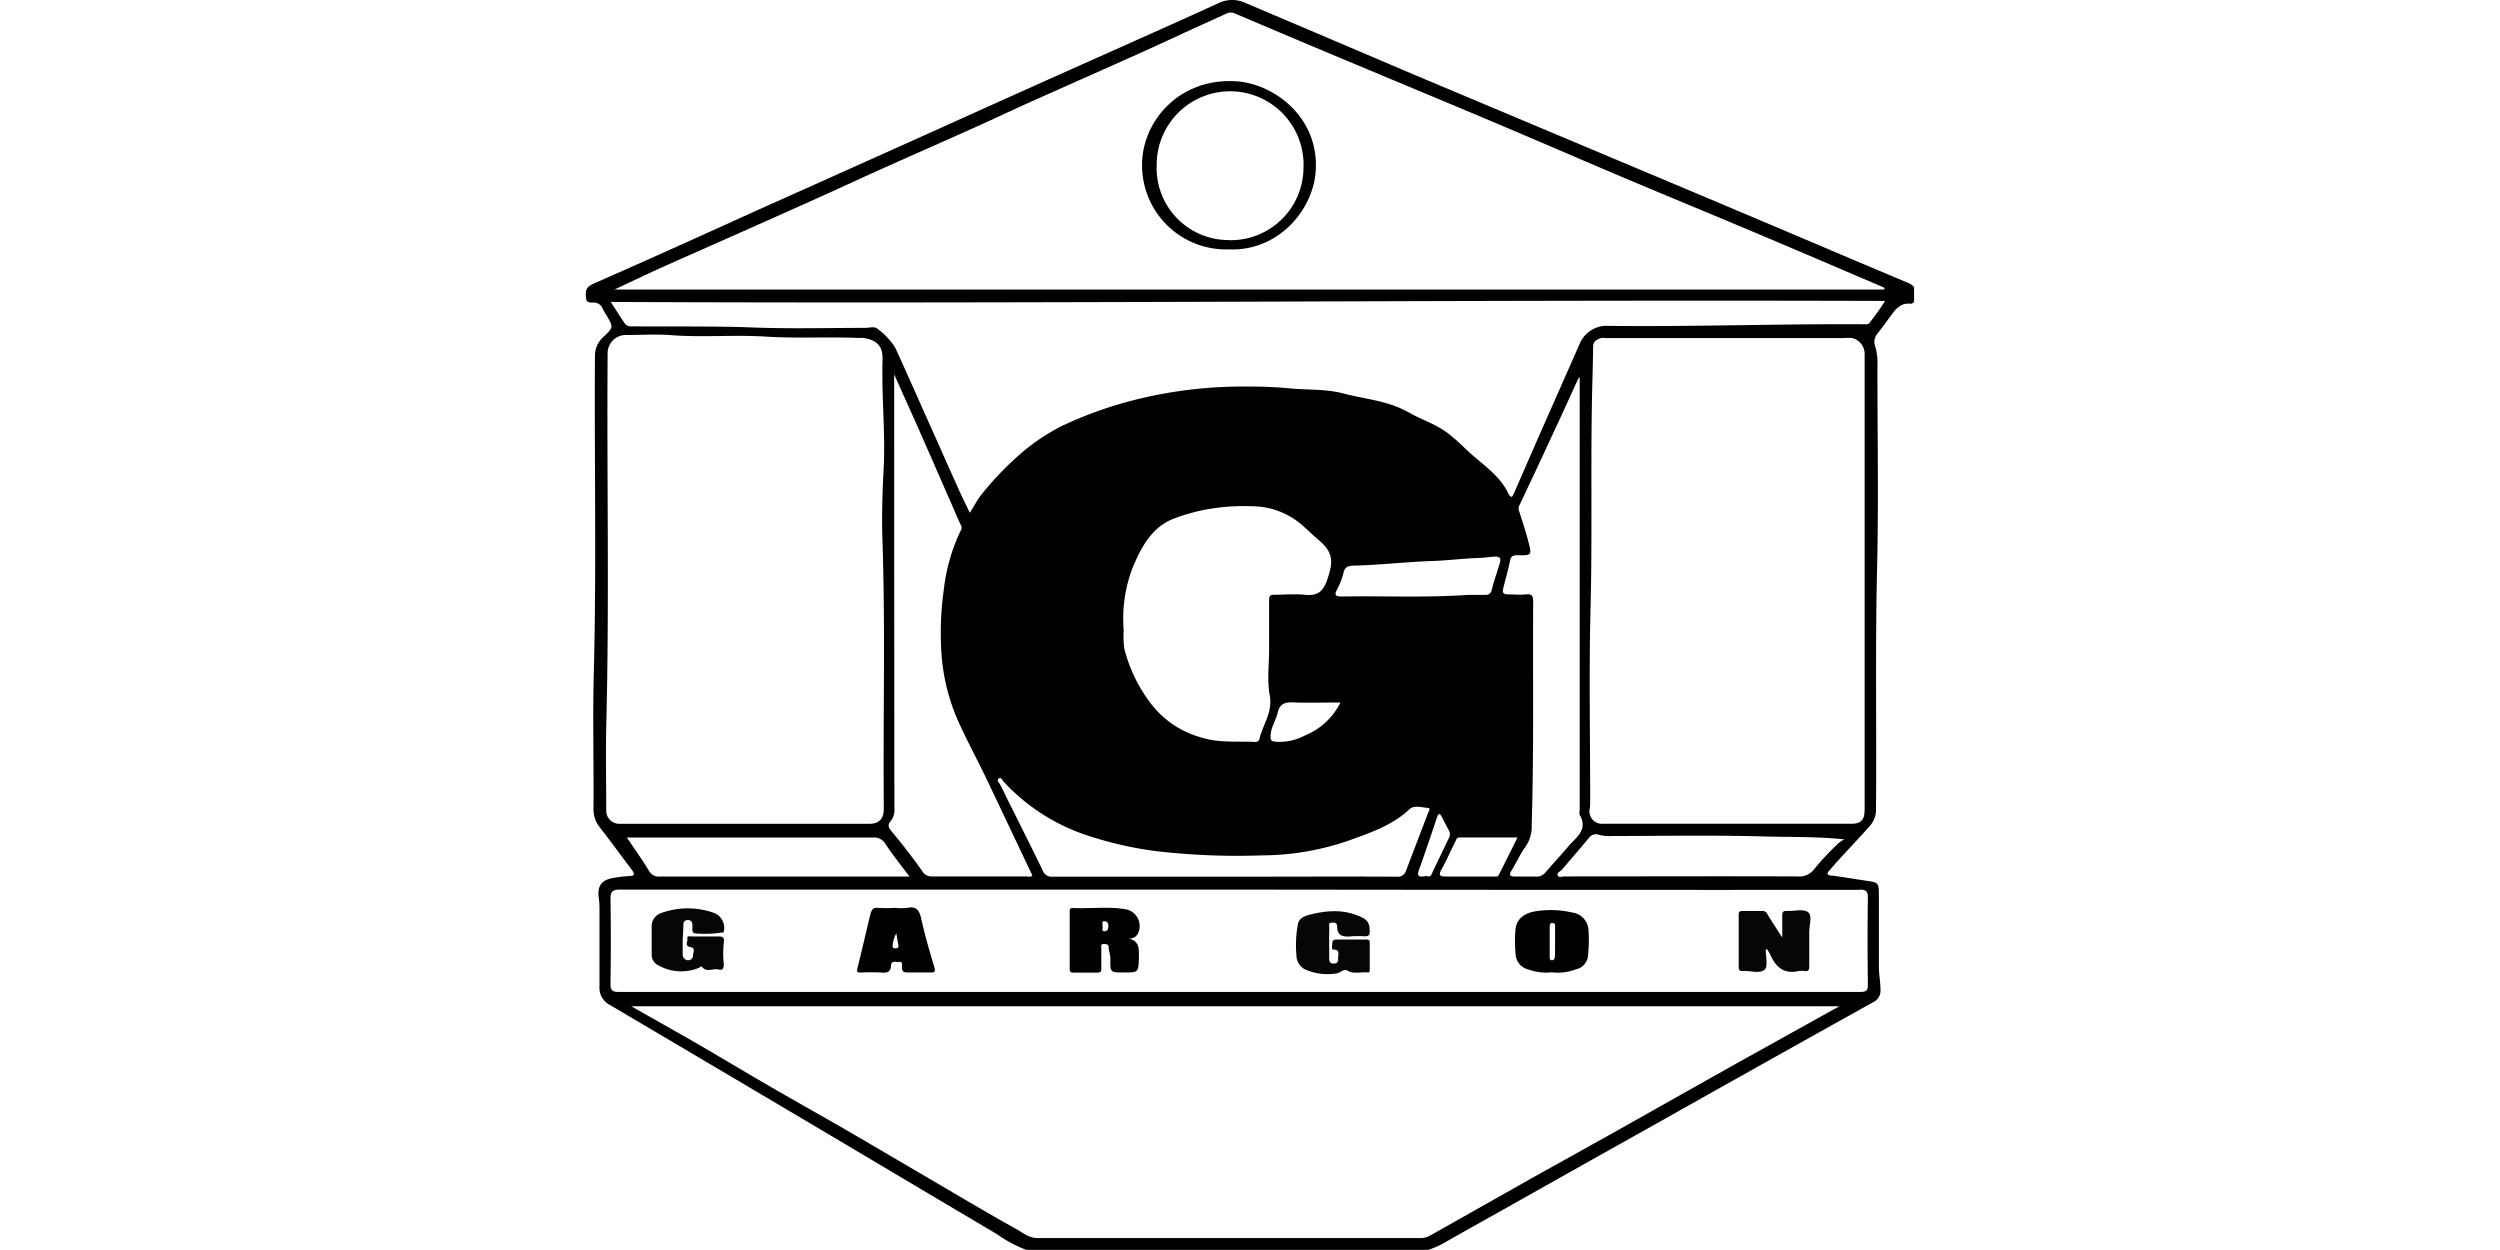 <svg id="Layer_1" data-name="Layer 1" xmlns="http://www.w3.org/2000/svg" viewBox="0 0 400 200"><defs><style>.cls-1{fill:#060606;}</style></defs><title>Logo_Gargon</title><path d="M305.07,45.17l-7.85-3.31Q280,34.54,262.74,27.29L226.38,12Q212.78,6.2,199.2.44a5,5,0,0,0-4.28.08c-5.7,2.62-11.44,5.16-17.17,7.73q-13.47,6-26.93,12.08Q136.23,26.9,121.6,33.44c-8.82,4-17.64,8-26.49,11.88a4.33,4.33,0,0,0-.73.4c-.8.51-.67,1.32-.6,2.06s.75.61,1.24.63a1.49,1.49,0,0,1,1.39.94,13.13,13.13,0,0,0,.66,1.15c1.07,1.83,1.09,1.86-.43,3.32a4.06,4.06,0,0,0-1.45,3.12c-.11,16.87.26,33.74-.18,50.62-.19,7.23,0,14.48-.05,21.72a4.68,4.68,0,0,0,1,3.09c1.75,2.24,3.42,4.54,5.13,6.8.48.63.52,1-.42,1a19.07,19.07,0,0,0-2.38.28c-2,.27-2.78,1.26-2.48,3.27a13.6,13.6,0,0,1,.11,1.91c0,4,0,8.08,0,12.12a3.09,3.09,0,0,0,1.73,3.08q17.77,10.49,35.51,21,13.15,7.82,26.31,15.61a21.35,21.35,0,0,0,4.73,2.54h64.32a14.77,14.77,0,0,0,2.72-1.22c2.81-1.61,5.64-3.18,8.47-4.77q12.95-7.29,25.93-14.56,17-9.57,34.1-19.1a2,2,0,0,0,1.14-1.93c0-1.32-.28-2.62-.26-3.94,0-3.8,0-7.6,0-11.4,0-1.74-.1-1.87-1.86-2.12s-3.71-.59-5.57-.84c-.29,0-.66,0-.8-.33a1.08,1.08,0,0,1,.33-.51c2.07-2.44,4.34-4.7,6.44-7.1a3.77,3.77,0,0,0,1-2.6c.11-12.83-.13-25.66.17-38.49.26-10.87.05-21.74.06-32.62a9.17,9.17,0,0,0-.37-3.08,2,2,0,0,1,.38-2c.69-.88,1.36-1.78,2-2.68.84-1.14,1.65-2.3,3.33-2.09.19,0,.37-.15.52-.28v-2.4A2.84,2.84,0,0,0,305.07,45.17ZM105.78,42.84c2.84-1.29,5.7-2.53,8.55-3.8q8-3.54,15.93-7.1c3.55-1.59,7.07-3.24,10.62-4.83,5.17-2.32,10.35-4.59,15.51-6.91,2.85-1.28,5.66-2.63,8.51-3.9,5.17-2.32,10.35-4.6,15.51-6.91C184,7.8,187.49,6.16,191,4.55c1.75-.8,3.51-1.58,5.26-2.39a1.54,1.54,0,0,1,1.34,0Q207.78,6.5,218,10.76c6.88,2.89,13.78,5.75,20.65,8.65,7.12,3,14.22,6.09,21.34,9.1,6.84,2.89,13.71,5.71,20.56,8.6s13.81,5.87,20.71,8.82a1.53,1.53,0,0,1,.27.17l-.05.23H98.3C100.93,45.1,103.34,43.94,105.78,42.84ZM97,129.67c0-4.48-.1-9,0-13.44.51-19.89.07-39.8.22-59.7a2.91,2.91,0,0,1,3-2.93c2.28,0,4.57-.15,6.84,0,5.18.43,10.37-.07,15.54.26,4.91.31,9.81,0,14.7.21a4.6,4.6,0,0,1,2.77.66c1.14.84,1.16,1.92,1.13,3.19-.15,5.78.5,11.56.17,17.34-.21,3.82-.3,7.64-.17,11.46.47,14.22.07,28.44.21,42.66,0,1.65-.75,2.43-2.34,2.43H99.21A2.09,2.09,0,0,1,97,129.67ZM100.3,134h1.27q19.07,0,38.14,0a2.1,2.1,0,0,1,2,1.09c1.14,1.73,2.46,3.36,3.81,5.16h-1.2q-19.36,0-38.74,0a1.8,1.8,0,0,1-1.79-1C102.74,137.53,101.55,135.87,100.3,134Zm42.77-72.44V59.89c1.77,4,3.42,7.58,5,11.23,1.34,3,2.64,6.07,4,9.1.55,1.27,1.07,2.56,1.67,3.8a.89.89,0,0,1-.09,1A29.65,29.65,0,0,0,151,94.42a48.79,48.79,0,0,0-.43,8.87,32.19,32.19,0,0,0,3.11,12.9c1.32,2.84,2.8,5.59,4.15,8.41,2.46,5.14,4.89,10.3,7.35,15.48-.29.32-.67.15-1,.15-5,0-10,0-15,0a1.71,1.71,0,0,1-1.62-.85c-1.57-2.23-3.25-4.38-5-6.48-.5-.61-.48-1.06-.06-1.52a2.77,2.77,0,0,0,.6-2.08Q143.07,95.44,143.07,61.56ZM244.58,86.81c-.44-1.72-1-3.41-1.54-5.09a1,1,0,0,1,.06-.86q2.68-5.64,5.3-11.31c1.41-3,2.79-6.07,4.19-9.11h.16v69.1c0,.28-.1.62,0,.83,1.4,2.42-.59,3.61-1.82,5.06s-2.47,2.77-3.67,4.17a1.76,1.76,0,0,1-1.55.65c-1.08,0-2.16,0-3.24,0s-1-.38-.56-1.06c.74-1.26,1.36-2.61,2.22-3.79a5.65,5.65,0,0,0,.94-3.42c.37-11.9.16-23.8.24-35.69,0-.9-.15-1.29-1.14-1.19s-1.92,0-2.88,0c-.73,0-.94-.26-.79-.89.36-1.5.81-3,1.11-4.49.15-.8.55-.89,1.23-.89C245.05,88.88,245.1,88.84,244.58,86.81ZM242.79,134c-1,2.08-2,4-2.95,5.93-.21.43-.51.31-.78.31h-7.68c-.84,0-1.34-.08-.74-1.14.83-1.44,1.47-3,2.22-4.46.14-.26.17-.66.69-.65C236.57,134,239.59,134,242.79,134Zm-13.71,5.83c-.3.67-.79.29-.92.33-1.36.29-1.43-.14-1.1-1.06,1-2.77,1.94-5.57,2.88-8.37.07-.2.15-.43.31-.47s.33.21.43.42c.38.76.78,1.51,1.18,2.26a1.3,1.3,0,0,1-.1,1.27C230.88,136.09,229.93,137.94,229.08,139.83ZM240,90c-.43,1.43-.94,2.85-1.3,4.3-.17.67-.45.91-1.12.88-.88,0-1.76,0-2.64,0-6.72.47-13.46.15-20.19.26-1.12,0-1.31-.23-.77-1.21A12.35,12.35,0,0,0,215,91.5c.22-.8.68-.93,1.39-1,4.34-.08,8.66-.61,13-.75,2.31-.08,4.62-.38,6.95-.47,1,0,2-.19,2.94-.23C240.06,89.08,240.15,89.4,240,90ZM214.47,112.4a10.9,10.9,0,0,1-5.69,5.28,8.65,8.65,0,0,1-4.61,1c-.63-.06-.89-.13-.88-.84,0-1.41.85-2.56,1.15-3.86s1.09-1.65,2.39-1.6C209.3,112.48,211.77,112.4,214.47,112.4Zm-2.16-19.52c-.71,2-1.72,2.47-3.61,2.28-1.58-.16-3.2,0-4.79,0-.7,0-.86.2-.85.86,0,2.6,0,5.2,0,7.8s-.35,5,.1,7.42c.5,2.69-1.08,4.63-1.63,6.92a.66.66,0,0,1-.76.55c-2.82-.14-5.64.18-8.45-.68a15.26,15.26,0,0,1-8.09-5.34,24.26,24.26,0,0,1-4.33-8.86,14.77,14.77,0,0,1-.11-3,22.71,22.71,0,0,1,1.43-10c1.34-3.17,2.9-6.23,6.24-7.71a29.52,29.52,0,0,1,5.53-1.6,32.6,32.6,0,0,1,7.19-.52,12.32,12.32,0,0,1,8.46,3.28c.8.71,1.56,1.46,2.37,2.15C213.39,88.4,213.34,90,212.31,92.88ZM185.13,136.2a111.51,111.51,0,0,0,16.74.66,42.94,42.94,0,0,0,13.67-2.28c3.54-1.28,7.16-2.45,10-5.12.76-.71,2-.23,3-.19.32,0,.14.42,0,.68l-3.54,9.26a1.38,1.38,0,0,1-1.52,1.06c-9.2-.05-18.4,0-27.6,0s-18.32,0-27.48,0a1.48,1.48,0,0,1-1.56-1c-2.24-4.58-4.54-9.14-6.8-13.71-.16-.3-.63-.68-.26-1s.62.31.83.54a31.77,31.77,0,0,0,13.79,8.71A58.36,58.36,0,0,0,185.13,136.2Zm92.62,34q-8.73,4.9-17.46,9.83c-5.18,2.91-10.38,5.78-15.56,8.68l-15.95,9a3.07,3.07,0,0,1-1.57.38q-30.6,0-61.19,0c-1.52,0-2.53-1-3.68-1.59-4.48-2.49-8.89-5.13-13.32-7.72-4.63-2.71-9.25-5.44-13.89-8.13-3.88-2.24-7.79-4.42-11.66-6.66-4.11-2.38-8.18-4.83-12.29-7.21C107.86,164.87,104.5,163,101,161H294.3Zm19.76-27.86c1.08,0,1.37.26,1.35,1.35-.07,4.59-.06,9.19,0,13.79,0,1-.24,1.23-1.23,1.23q-49.68,0-99.36,0t-99.23,0c-1.07,0-1.37-.24-1.36-1.34q.1-6.78,0-13.56c0-1.17.32-1.47,1.47-1.47q52,0,103.92,0Q250.29,142.4,297.51,142.38Zm-3.18-7.58a41.1,41.1,0,0,0-4,4.23,3,3,0,0,1-2.74,1.24c-12.43-.05-24.86,0-37.29,0-.37,0-.91.25-1.07-.18s.42-.6.66-.88c1.45-1.71,2.93-3.39,4.35-5.12a1.38,1.38,0,0,1,1.59-.49,5.8,5.8,0,0,0,2.1.2c8.08,0,16.16-.16,24.22.07,4.25.12,8.49,0,12.95.47A3.33,3.33,0,0,0,294.33,134.8Zm4-5.09c0,1.53-.6,2.13-2.11,2.13H256.52a2,2,0,0,1-2.15-2.48,9.23,9.23,0,0,0,.06-1.18c0-10.32-.21-20.64.06-30.95.29-11.34,0-22.68.24-34,.06-2.58.14-5.16.17-7.74,0-.9.62-1.11,1.22-1.36a1.91,1.91,0,0,1,.72,0H295a7.48,7.48,0,0,1,1.34,0,2.6,2.6,0,0,1,2,2.5v73.07Zm.69-77.9c-.06.09-.28.09-.43.11a3.84,3.84,0,0,1-.48,0c-13.78-.08-27.56.43-41.34.25a4.74,4.74,0,0,0-3.91,2.62q-3.3,7.5-6.62,15L242.2,79a5.14,5.14,0,0,1-.29.51c-.5-.15-.62-.64-.79-1-1.62-2.91-4.5-4.58-6.77-6.83a32.23,32.23,0,0,0-2.45-2.18c-1.76-1.42-3.86-2.13-5.81-3.14-.64-.34-1.28-.7-1.94-1-2.91-1.32-6.1-1.58-9.15-2.39-2.72-.73-5.54-.57-8.32-.8a68.12,68.12,0,0,0-7-.32,70.7,70.7,0,0,0-16.56,1.76,63.81,63.81,0,0,0-13.4,4.63,33,33,0,0,0-7.15,5A49.6,49.6,0,0,0,157,79.17c-.66.84-1.16,1.82-1.83,2.88-.54-1.12-1-2.1-1.49-3.1q-2.13-4.74-4.24-9.49c-2.06-4.6-4.1-9.22-6.19-13.81a10.94,10.94,0,0,0-2.8-3c-.52-.5-1.3-.19-2-.19-6,0-12.09.17-18.12-.07-6.42-.24-12.84-.1-19.26-.18a1.17,1.17,0,0,1-1.12-.49c-.7-1-1.38-2.11-2.23-3.41,68.08.32,135.94-.38,203.9-.16A42.35,42.35,0,0,1,299,51.81Z"/><path class="cls-1" d="M282.53,151.88a1.1,1.1,0,0,0,0,.16c0,1.07.36,2.6-.18,3.1-.79.7-2.27.14-3.46.23-.48,0-.71-.07-.7-.64,0-2.79,0-5.59,0-8.39,0-.5.2-.59.64-.58,1,0,2.08,0,3.11,0a.83.83,0,0,1,.84.49c.7,1.19,1.47,2.33,2.38,3.76,0-1.36,0-2.45,0-3.53,0-.58.17-.76.74-.73,1.15.06,2.61-.37,3.37.19s.19,2.08.21,3.19c0,1.83,0,3.67,0,5.51,0,.57-.15.8-.74.73a2.76,2.76,0,0,0-.95,0c-2.39.54-3.71-.68-4.58-2.7a5.44,5.44,0,0,0-.49-.79S282.66,151.88,282.53,151.88Z"/><path class="cls-1" d="M212.67,150.88c0,.84,0,1.68,0,2.51,0,.48.17.76.68.78s.84-.28.75-.81.48-1.42-.78-1.42c-.33,0-.15-.71-.15-1.09s.29-.53.66-.53c1.6,0,3.2,0,4.8,0,.43,0,.53.17.53.56,0,1.4,0,2.8,0,4.2,0,.23,0,.55-.31.51-1.08-.12-2.2.32-3.25-.29-.62-.36-1.07.33-1.65.42a8.81,8.81,0,0,1-5.13-.61,2.51,2.51,0,0,1-1.39-2.28,18,18,0,0,1,.24-5c.22-1,1.17-1.3,1.92-1.49,2.86-.73,5.72-.89,8.48.53,1.05.54,1.09,1.42,1.08,2.37,0,.45-.34.57-.75.57a17.29,17.29,0,0,0-2.16,0c-1.25.14-2.28,0-2.3-1.57,0-.64-.4-.63-.86-.61-.64,0-.37.51-.39.8C212.65,149.28,212.67,150.08,212.67,150.88Z"/><path class="cls-1" d="M109.23,150.36c0,.76,0,1.52,0,2.28a.91.91,0,0,0,.78,1,.77.77,0,0,0,.87-.77c0-.45.46-1.22-.4-1.34-1-.15-.43-.86-.5-1.29-.1-.62.46-.4.75-.41,1.36,0,2.72,0,4.08,0,.73,0,1.13,0,1,1a15.47,15.47,0,0,0,0,3.47c0,.71-.24,1-.87.81-.87-.21-1.88.54-2.63-.42-.12-.15-.35.11-.52.18a7.43,7.43,0,0,1-6.42-.4,1.86,1.86,0,0,1-1.1-1.77c0-1.43,0-2.88,0-4.31a2.24,2.24,0,0,1,1.61-2.34,12.5,12.5,0,0,1,8.32,0,2.55,2.55,0,0,1,1.62,2.92c-.07.4-.26.2-.45.25a16.9,16.9,0,0,1-4,.13c-.71,0-.59-.62-.58-1.08s0-1.08-.76-1.06-.68.61-.69,1.12Z"/><path d="M197.73,13c-9.12-.54-15.07,6.49-15,13.49a13.45,13.45,0,0,0,13.93,13.41c7.84.32,13.43-6.27,13.85-12.5C211.11,18.83,203.89,13.38,197.73,13Zm-1,25.41a11.52,11.52,0,0,1-11.66-12,11.75,11.75,0,1,1,23.49.43A11.65,11.65,0,0,1,196.73,38.43Z"/><path d="M180.54,150.17a1.51,1.51,0,0,0,1.56-.87,2.74,2.74,0,0,0-1.75-3.77c-2.87-.55-5.78-.11-8.67-.25-.57,0-.53.3-.53.68,0,3,0,6,0,9,0,.54.17.68.68.66,1.24,0,2.48,0,3.72,0,.53,0,.68-.17.66-.68,0-1.08,0-2.16,0-3.24,0-.28-.14-.67.4-.66s.75.09.78.54c0,.63.29,1.2.27,1.85-.05,2.17,0,2.17,2.13,2.17,2.41,0,2.37,0,2.43-2.5C182.24,151.78,182.32,150.54,180.54,150.17ZM176.71,149c-.57,0-.14-.59-.34-.8.13-.31-.19-.78.3-.8s.67.31.67.79S177.16,149,176.71,149Z"/><path d="M254.17,148.94a3,3,0,0,0-2.63-2.94,15.3,15.3,0,0,0-5.56-.24c-2,.26-3.26,1.17-3.49,2.83a20.74,20.74,0,0,0,0,3.94,2.64,2.64,0,0,0,2,2.57,8.45,8.45,0,0,0,3.79.47,8,8,0,0,0,3.83-.47,2.45,2.45,0,0,0,1.95-2A24,24,0,0,0,254.17,148.94Zm-5.38,4c0,.32-.1.71-.5.7s-.34-.42-.34-.66c0-1.54,0-3.09,0-4.64,0-.26,0-.72.48-.67s.38.46.38.75c0,.76,0,1.51,0,2.26h0C248.8,151.45,248.82,152.2,248.79,153Z"/><path d="M149.49,154.73c-.78-2.58-1.53-5.17-2.11-7.81-.25-1.13-.71-2-2.16-1.66a9.91,9.91,0,0,1-2,0,22.94,22.94,0,0,1-2.75,0c-.8-.1-1,.34-1.18.91-.71,2.92-1.38,5.86-2.11,8.78-.16.62.09.66.57.66a31.17,31.17,0,0,1,3.35,0c.9.08,1.41-.15,1.46-1.08s.74-.56,1.21-.62c.69-.1.56.4.54.77-.05.68.24.93.91.91,1.24,0,2.48,0,3.71,0C149.67,155.65,149.64,155.25,149.49,154.73Zm-6.11-3c-.27,0-.64,0-.55-.43a4.54,4.54,0,0,1,.58-1.95c.14.82.23,1.37.33,1.91C143.79,151.54,143.68,151.73,143.38,151.72Z"/></svg>